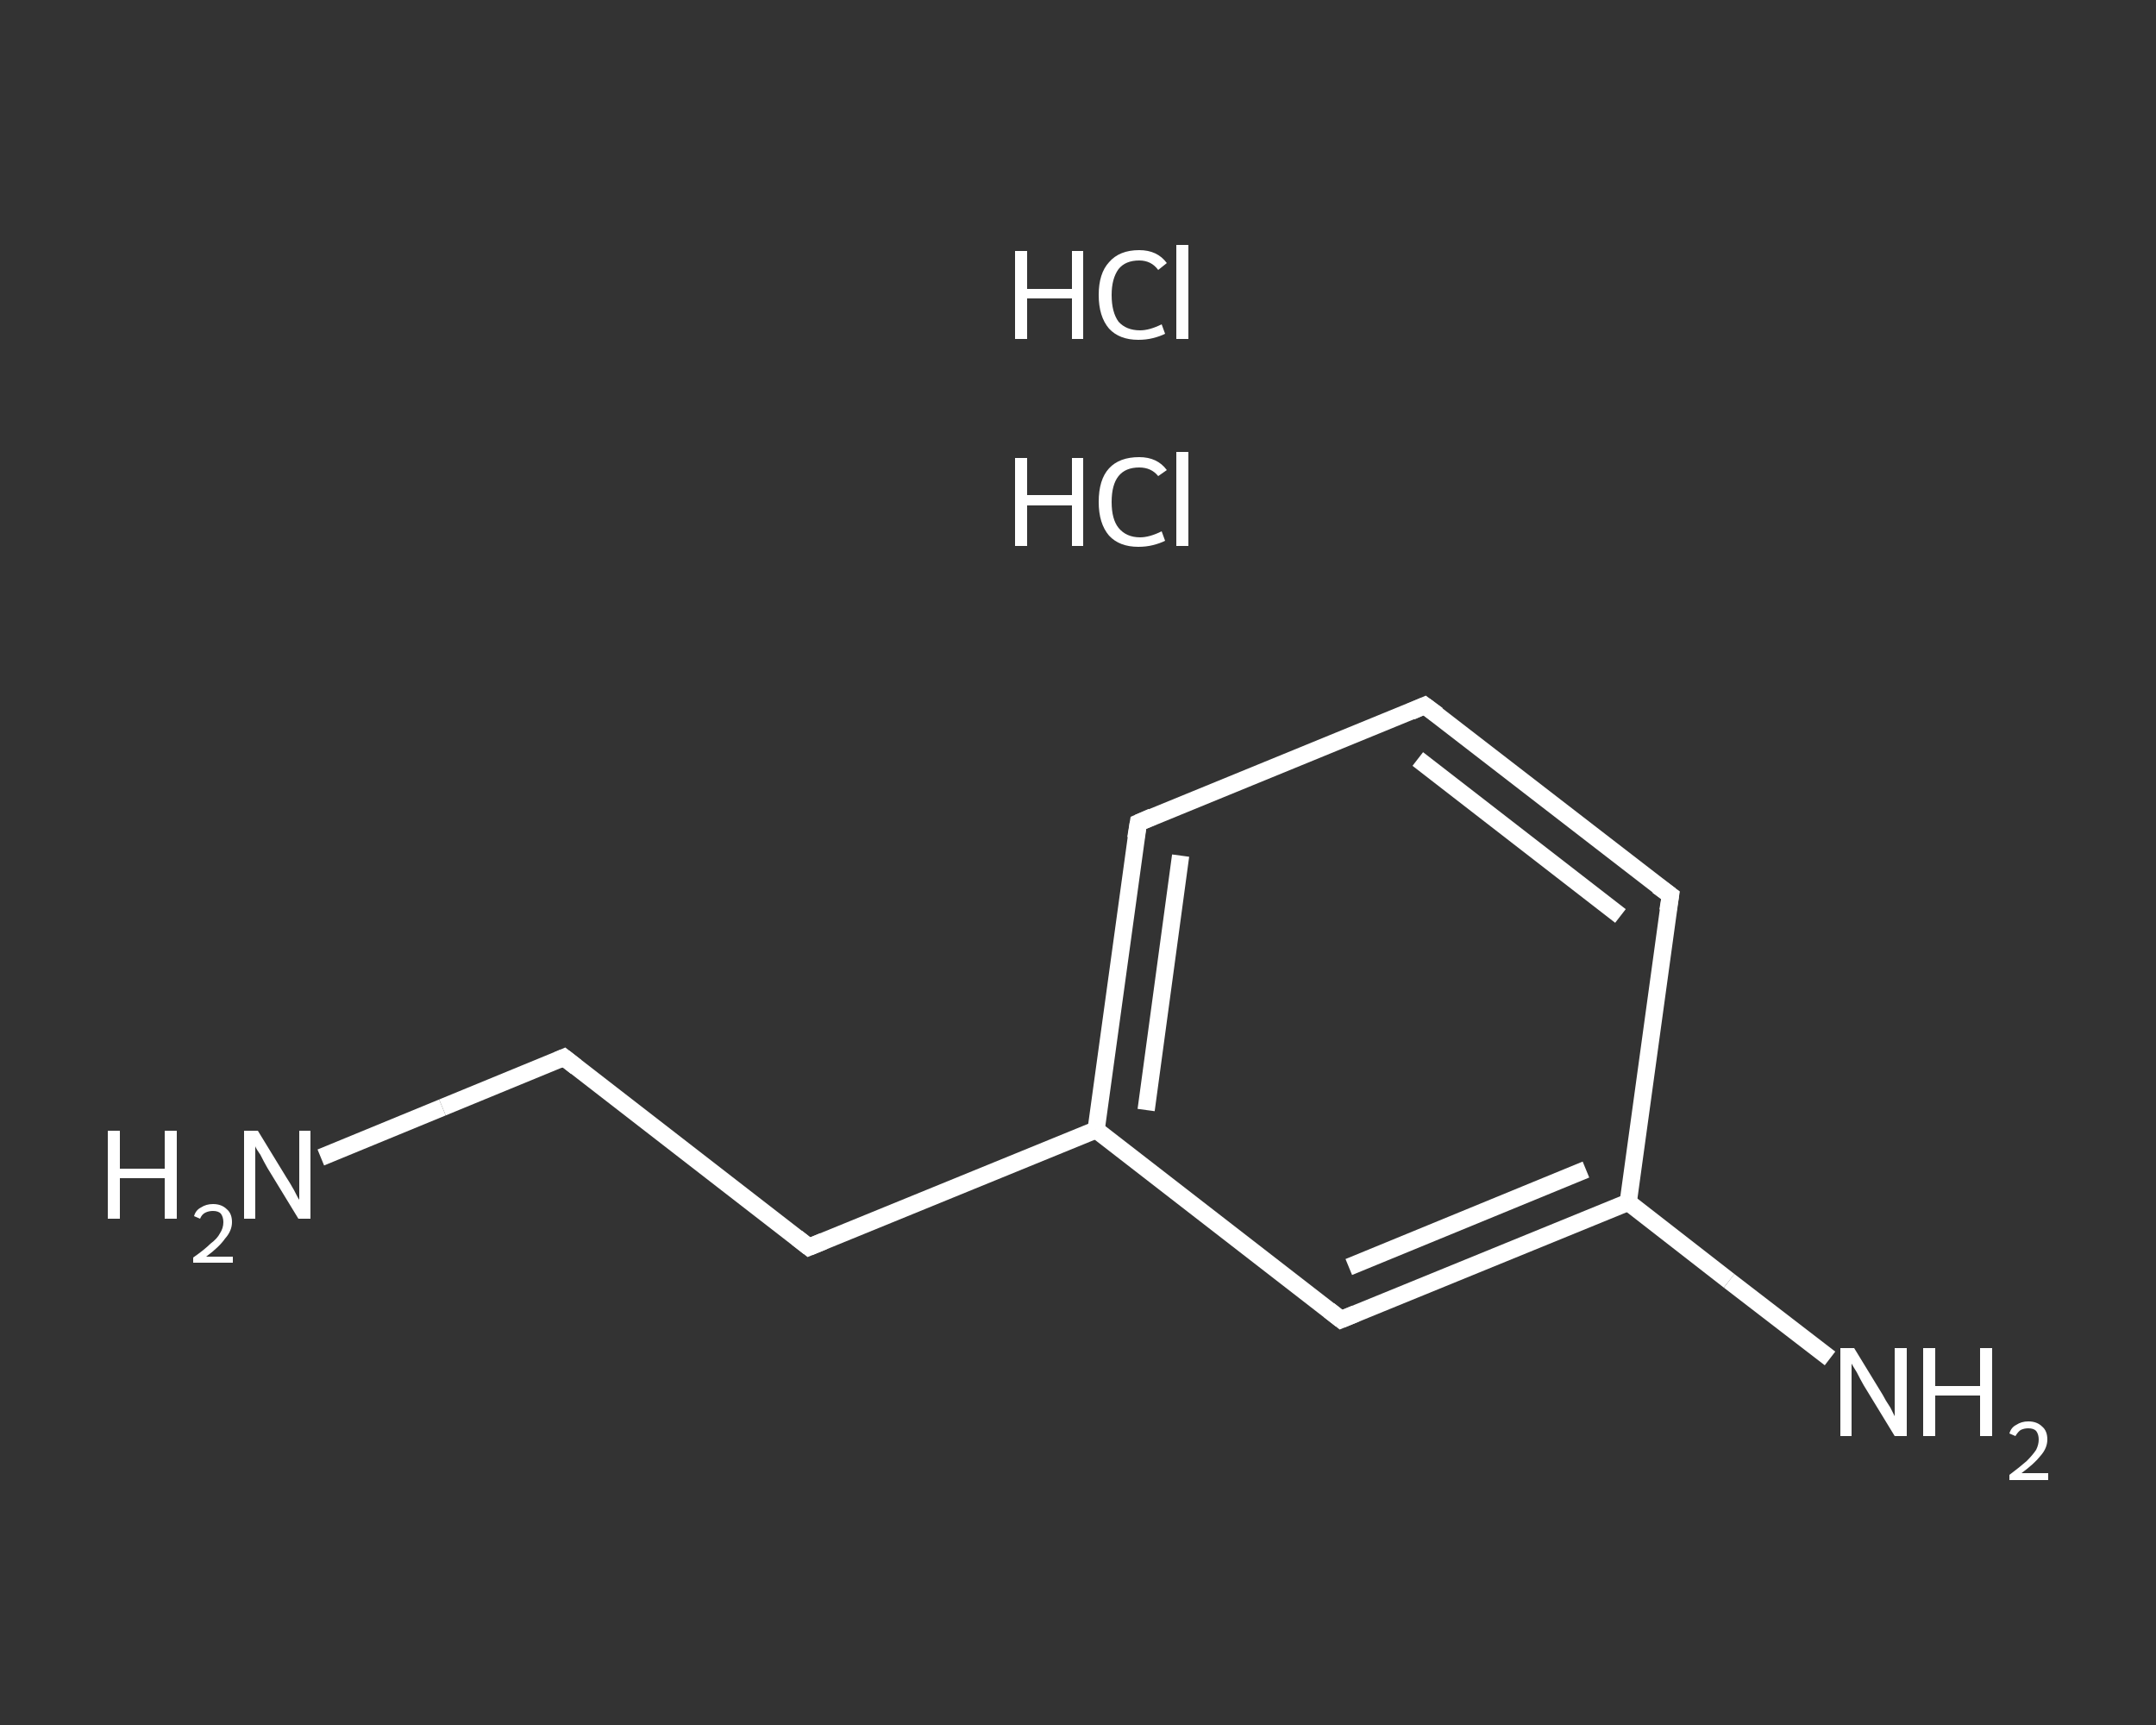<?xml version='1.0' encoding='iso-8859-1'?>
<svg version='1.1' baseProfile='full'
              xmlns='http://www.w3.org/2000/svg'
                      xmlns:rdkit='http://www.rdkit.org/xml'
                      xmlns:xlink='http://www.w3.org/1999/xlink'
                  xml:space='preserve'
width='250px' height='200px' viewBox='0 0 250 200'>
<rect x="0" y="0" width="250" height="200" fill="#333333" stroke="none"/>
<!-- END OF HEADER -->
<rect style='opacity:1.0;fill:transparent;stroke:none' width='250.0' height='200.0' x='0.0' y='0.0'> </rect>
<path class='bond-0 atom-2 atom-3' d='M 37.2,134.2 L 51.3,128.4' style='fill:none;fill-rule:evenodd;stroke:#FFFFFF;stroke-width:2.0px;stroke-linecap:butt;stroke-linejoin:miter;stroke-opacity:1' />
<path class='bond-0 atom-2 atom-3' d='M 51.3,128.4 L 65.4,122.6' style='fill:none;fill-rule:evenodd;stroke:#FFFFFF;stroke-width:2.0px;stroke-linecap:butt;stroke-linejoin:miter;stroke-opacity:1' />
<path class='bond-1 atom-3 atom-4' d='M 65.4,122.6 L 93.8,144.6' style='fill:none;fill-rule:evenodd;stroke:#FFFFFF;stroke-width:2.0px;stroke-linecap:butt;stroke-linejoin:miter;stroke-opacity:1' />
<path class='bond-2 atom-4 atom-5' d='M 93.8,144.6 L 127.1,131.0' style='fill:none;fill-rule:evenodd;stroke:#FFFFFF;stroke-width:2.0px;stroke-linecap:butt;stroke-linejoin:miter;stroke-opacity:1' />
<path class='bond-3 atom-5 atom-6' d='M 127.1,131.0 L 132.0,95.4' style='fill:none;fill-rule:evenodd;stroke:#FFFFFF;stroke-width:2.0px;stroke-linecap:butt;stroke-linejoin:miter;stroke-opacity:1' />
<path class='bond-3 atom-5 atom-6' d='M 132.9,128.7 L 136.9,99.2' style='fill:none;fill-rule:evenodd;stroke:#FFFFFF;stroke-width:2.0px;stroke-linecap:butt;stroke-linejoin:miter;stroke-opacity:1' />
<path class='bond-4 atom-6 atom-7' d='M 132.0,95.4 L 165.2,81.8' style='fill:none;fill-rule:evenodd;stroke:#FFFFFF;stroke-width:2.0px;stroke-linecap:butt;stroke-linejoin:miter;stroke-opacity:1' />
<path class='bond-5 atom-7 atom-8' d='M 165.2,81.8 L 193.7,103.8' style='fill:none;fill-rule:evenodd;stroke:#FFFFFF;stroke-width:2.0px;stroke-linecap:butt;stroke-linejoin:miter;stroke-opacity:1' />
<path class='bond-5 atom-7 atom-8' d='M 164.4,88.0 L 187.9,106.2' style='fill:none;fill-rule:evenodd;stroke:#FFFFFF;stroke-width:2.0px;stroke-linecap:butt;stroke-linejoin:miter;stroke-opacity:1' />
<path class='bond-6 atom-8 atom-9' d='M 193.7,103.8 L 188.8,139.4' style='fill:none;fill-rule:evenodd;stroke:#FFFFFF;stroke-width:2.0px;stroke-linecap:butt;stroke-linejoin:miter;stroke-opacity:1' />
<path class='bond-7 atom-9 atom-10' d='M 188.8,139.4 L 200.5,148.5' style='fill:none;fill-rule:evenodd;stroke:#FFFFFF;stroke-width:2.0px;stroke-linecap:butt;stroke-linejoin:miter;stroke-opacity:1' />
<path class='bond-7 atom-9 atom-10' d='M 200.5,148.5 L 212.2,157.5' style='fill:none;fill-rule:evenodd;stroke:#FFFFFF;stroke-width:2.0px;stroke-linecap:butt;stroke-linejoin:miter;stroke-opacity:1' />
<path class='bond-8 atom-9 atom-11' d='M 188.8,139.4 L 155.5,153.0' style='fill:none;fill-rule:evenodd;stroke:#FFFFFF;stroke-width:2.0px;stroke-linecap:butt;stroke-linejoin:miter;stroke-opacity:1' />
<path class='bond-8 atom-9 atom-11' d='M 183.9,135.6 L 156.4,146.9' style='fill:none;fill-rule:evenodd;stroke:#FFFFFF;stroke-width:2.0px;stroke-linecap:butt;stroke-linejoin:miter;stroke-opacity:1' />
<path class='bond-9 atom-11 atom-5' d='M 155.5,153.0 L 127.1,131.0' style='fill:none;fill-rule:evenodd;stroke:#FFFFFF;stroke-width:2.0px;stroke-linecap:butt;stroke-linejoin:miter;stroke-opacity:1' />
<path d='M 64.7,122.9 L 65.4,122.6 L 66.8,123.7' style='fill:none;stroke:#FFFFFF;stroke-width:2.0px;stroke-linecap:butt;stroke-linejoin:miter;stroke-opacity:1;' />
<path d='M 92.4,143.5 L 93.8,144.6 L 95.5,143.9' style='fill:none;stroke:#FFFFFF;stroke-width:2.0px;stroke-linecap:butt;stroke-linejoin:miter;stroke-opacity:1;' />
<path d='M 131.7,97.2 L 132.0,95.4 L 133.6,94.7' style='fill:none;stroke:#FFFFFF;stroke-width:2.0px;stroke-linecap:butt;stroke-linejoin:miter;stroke-opacity:1;' />
<path d='M 163.6,82.5 L 165.2,81.8 L 166.7,82.9' style='fill:none;stroke:#FFFFFF;stroke-width:2.0px;stroke-linecap:butt;stroke-linejoin:miter;stroke-opacity:1;' />
<path d='M 192.2,102.7 L 193.7,103.8 L 193.4,105.6' style='fill:none;stroke:#FFFFFF;stroke-width:2.0px;stroke-linecap:butt;stroke-linejoin:miter;stroke-opacity:1;' />
<path d='M 157.2,152.3 L 155.5,153.0 L 154.1,151.9' style='fill:none;stroke:#FFFFFF;stroke-width:2.0px;stroke-linecap:butt;stroke-linejoin:miter;stroke-opacity:1;' />
<path class='atom-0' d='M 117.7 53.1
L 119.1 53.1
L 119.1 57.4
L 124.3 57.4
L 124.3 53.1
L 125.6 53.1
L 125.6 63.3
L 124.3 63.3
L 124.3 58.6
L 119.1 58.6
L 119.1 63.3
L 117.7 63.3
L 117.7 53.1
' fill='#FFFFFF'/>
<path class='atom-0' d='M 127.4 58.2
Q 127.4 55.6, 128.6 54.3
Q 129.8 53.0, 132.1 53.0
Q 134.2 53.0, 135.3 54.5
L 134.3 55.2
Q 133.5 54.2, 132.1 54.2
Q 130.5 54.2, 129.7 55.2
Q 128.9 56.2, 128.9 58.2
Q 128.9 60.2, 129.7 61.2
Q 130.6 62.3, 132.2 62.3
Q 133.3 62.3, 134.7 61.6
L 135.1 62.7
Q 134.5 63.0, 133.7 63.2
Q 132.9 63.4, 132.0 63.4
Q 129.8 63.4, 128.6 62.1
Q 127.4 60.7, 127.4 58.2
' fill='#FFFFFF'/>
<path class='atom-0' d='M 136.4 52.4
L 137.8 52.4
L 137.8 63.3
L 136.4 63.3
L 136.4 52.4
' fill='#FFFFFF'/>
<path class='atom-1' d='M 117.7 29.1
L 119.1 29.1
L 119.1 33.5
L 124.3 33.5
L 124.3 29.1
L 125.6 29.1
L 125.6 39.3
L 124.3 39.3
L 124.3 34.6
L 119.1 34.6
L 119.1 39.3
L 117.7 39.3
L 117.7 29.1
' fill='#FFFFFF'/>
<path class='atom-1' d='M 127.4 34.2
Q 127.4 31.7, 128.6 30.4
Q 129.8 29.0, 132.1 29.0
Q 134.2 29.0, 135.3 30.5
L 134.3 31.3
Q 133.5 30.2, 132.1 30.2
Q 130.5 30.2, 129.7 31.2
Q 128.9 32.3, 128.9 34.2
Q 128.9 36.2, 129.7 37.3
Q 130.6 38.3, 132.2 38.3
Q 133.3 38.3, 134.7 37.6
L 135.1 38.7
Q 134.5 39.0, 133.7 39.2
Q 132.9 39.4, 132.0 39.4
Q 129.8 39.4, 128.6 38.1
Q 127.4 36.7, 127.4 34.2
' fill='#FFFFFF'/>
<path class='atom-1' d='M 136.4 28.4
L 137.8 28.4
L 137.8 39.3
L 136.4 39.3
L 136.4 28.4
' fill='#FFFFFF'/>
<path class='atom-2' d='M 12.5 131.1
L 13.9 131.1
L 13.9 135.5
L 19.1 135.5
L 19.1 131.1
L 20.5 131.1
L 20.5 141.3
L 19.1 141.3
L 19.1 136.6
L 13.9 136.6
L 13.9 141.3
L 12.5 141.3
L 12.5 131.1
' fill='#FFFFFF'/>
<path class='atom-2' d='M 22.5 141.0
Q 22.7 140.3, 23.3 140.0
Q 23.9 139.6, 24.7 139.6
Q 25.7 139.6, 26.3 140.2
Q 26.9 140.7, 26.9 141.7
Q 26.9 142.7, 26.1 143.6
Q 25.4 144.6, 23.9 145.7
L 27.0 145.7
L 27.0 146.4
L 22.4 146.4
L 22.4 145.8
Q 23.7 144.9, 24.4 144.2
Q 25.2 143.6, 25.5 143.0
Q 25.9 142.4, 25.9 141.7
Q 25.9 141.1, 25.6 140.7
Q 25.3 140.4, 24.7 140.4
Q 24.2 140.4, 23.8 140.6
Q 23.4 140.8, 23.2 141.3
L 22.5 141.0
' fill='#FFFFFF'/>
<path class='atom-2' d='M 29.9 131.1
L 33.2 136.5
Q 33.6 137.1, 34.1 138.0
Q 34.6 139.0, 34.7 139.1
L 34.7 131.1
L 36.0 131.1
L 36.0 141.3
L 34.6 141.3
L 31.0 135.4
Q 30.6 134.7, 30.2 133.9
Q 29.7 133.2, 29.6 132.9
L 29.6 141.3
L 28.3 141.3
L 28.3 131.1
L 29.9 131.1
' fill='#FFFFFF'/>
<path class='atom-10' d='M 215.0 156.3
L 218.3 161.7
Q 218.6 162.3, 219.2 163.2
Q 219.7 164.2, 219.7 164.2
L 219.7 156.3
L 221.1 156.3
L 221.1 166.5
L 219.7 166.5
L 216.1 160.6
Q 215.7 159.9, 215.3 159.1
Q 214.8 158.3, 214.7 158.1
L 214.7 166.5
L 213.4 166.5
L 213.4 156.3
L 215.0 156.3
' fill='#FFFFFF'/>
<path class='atom-10' d='M 223.0 156.3
L 224.4 156.3
L 224.4 160.7
L 229.6 160.7
L 229.6 156.3
L 231.0 156.3
L 231.0 166.5
L 229.6 166.5
L 229.6 161.8
L 224.4 161.8
L 224.4 166.5
L 223.0 166.5
L 223.0 156.3
' fill='#FFFFFF'/>
<path class='atom-10' d='M 233.0 166.2
Q 233.2 165.5, 233.8 165.2
Q 234.4 164.8, 235.2 164.8
Q 236.2 164.8, 236.8 165.4
Q 237.4 165.9, 237.4 166.9
Q 237.4 167.9, 236.6 168.8
Q 235.9 169.7, 234.4 170.8
L 237.5 170.8
L 237.5 171.6
L 233.0 171.6
L 233.0 171.0
Q 234.2 170.1, 235.0 169.4
Q 235.7 168.7, 236.1 168.1
Q 236.4 167.5, 236.4 166.9
Q 236.4 166.3, 236.1 165.9
Q 235.8 165.6, 235.2 165.6
Q 234.7 165.6, 234.3 165.8
Q 234.0 166.0, 233.7 166.5
L 233.0 166.2
' fill='#FFFFFF'/>
</svg>
